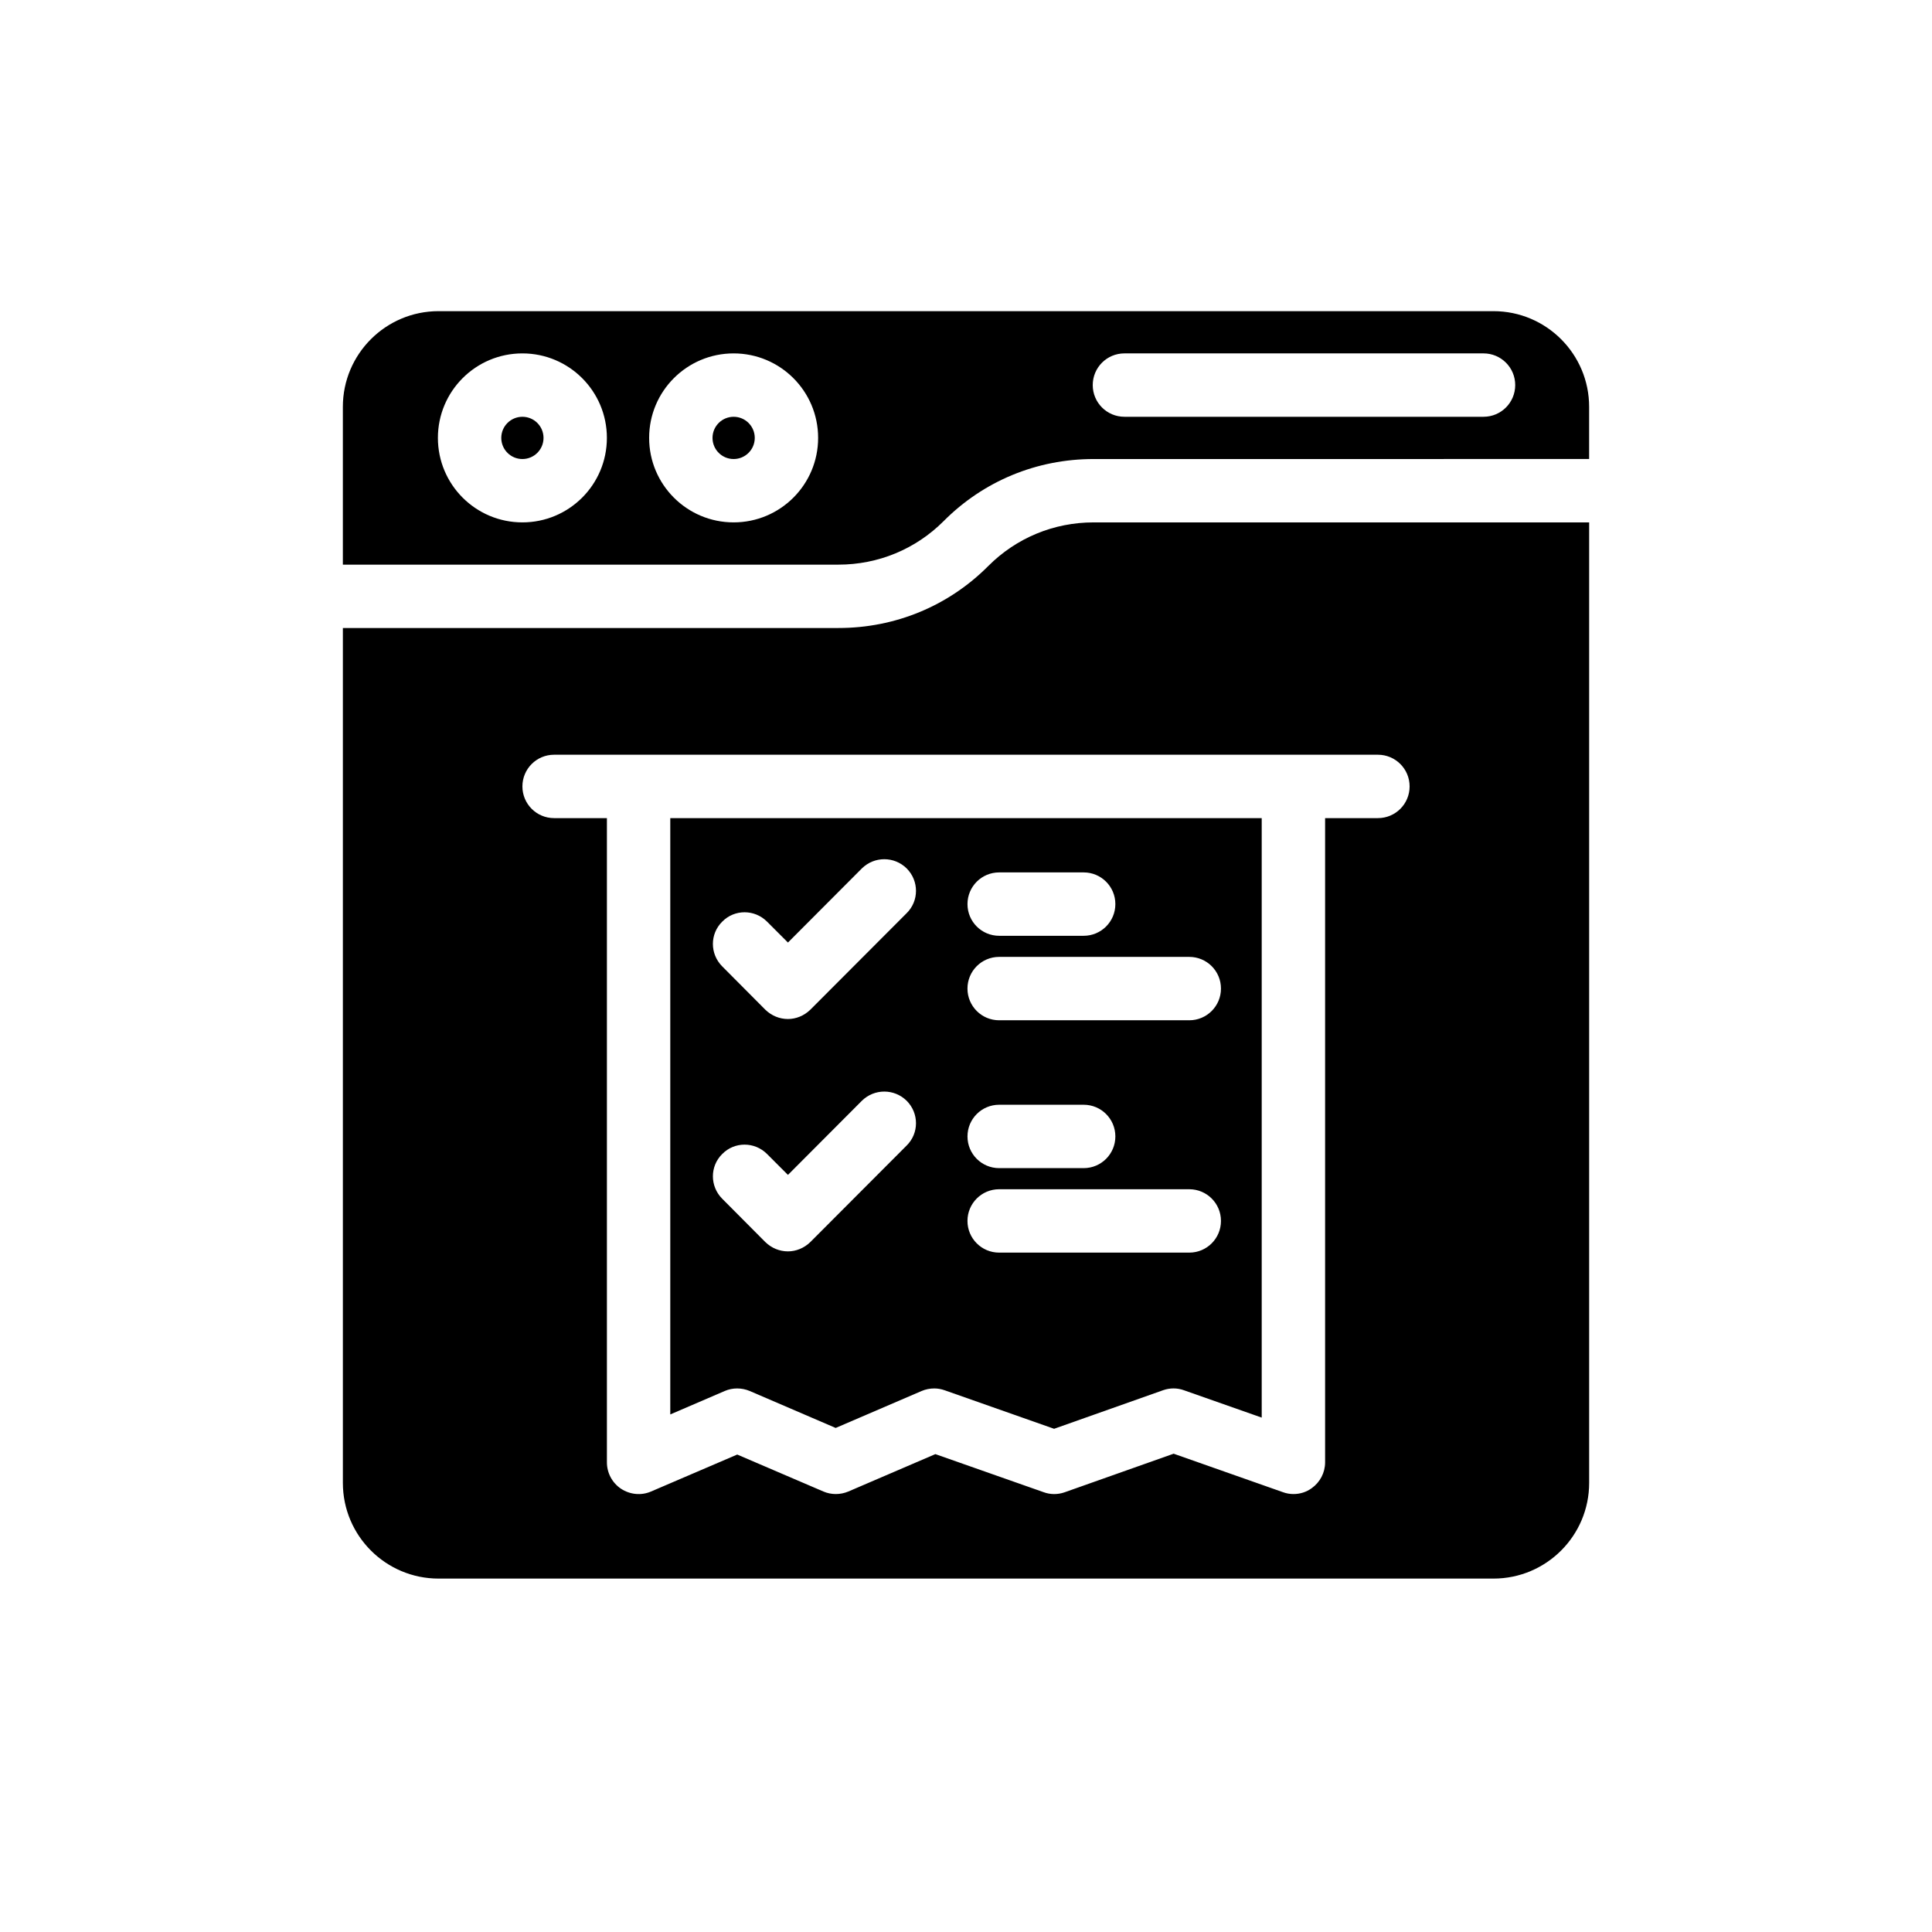 <?xml version="1.0" encoding="UTF-8"?>
<!-- Uploaded to: ICON Repo, www.svgrepo.com, Generator: ICON Repo Mixer Tools -->
<svg fill="#000000" width="800px" height="800px" version="1.1" viewBox="144 144 512 512" xmlns="http://www.w3.org/2000/svg">
 <g>
  <path d="m539.78 226.46h-279.56c-13.996 0-25.359 11.363-25.359 25.359v41.816h131.33c10.523 0 20.434-4.086 27.879-11.531 10.578-10.637 24.688-16.457 39.746-16.457l131.32-0.004v-13.828c0-13.992-11.363-25.355-25.359-25.355zm-257.34 55.977c-12.371 0-22.391-10.02-22.391-22.391 0-12.371 10.02-22.391 22.391-22.391s22.391 10.02 22.391 22.391c0.004 12.371-10.02 22.391-22.391 22.391zm55.98 0c-12.371 0-22.391-10.02-22.391-22.391 0-12.371 10.02-22.391 22.391-22.391s22.391 10.02 22.391 22.391c0 12.371-10.02 22.391-22.391 22.391zm198.73-27.988h-95.164c-4.644 0-8.398-3.75-8.398-8.398 0-4.644 3.75-8.398 8.398-8.398h95.164c4.644 0 8.398 3.75 8.398 8.398-0.004 4.648-3.754 8.398-8.398 8.398z"/>
  <path d="m433.81 282.44c-10.523 0-20.434 4.086-27.879 11.531-10.578 10.637-24.688 16.457-39.746 16.457l-131.32 0.004v226.55c0 13.996 11.363 25.359 25.359 25.359h279.56c13.996 0 25.359-11.363 25.359-25.359v-254.54zm75.348 78.371h-13.992v170.73c0 2.742-1.344 5.262-3.527 6.828-1.457 1.066-3.137 1.57-4.871 1.57-0.953 0-1.902-0.168-2.801-0.504l-28.941-10.188-28.941 10.242c-1.793 0.617-3.75 0.617-5.543-0.055l-28.66-10.078-23.062 9.91c-2.129 0.895-4.535 0.895-6.606 0l-22.84-9.797-22.84 9.797c-2.574 1.121-5.543 0.84-7.949-0.727-2.348-1.566-3.746-4.199-3.746-7v-170.73h-13.996c-4.644 0-8.398-3.75-8.398-8.398 0-4.644 3.75-8.398 8.398-8.398h218.32c4.644 0 8.398 3.75 8.398 8.398 0 4.648-3.75 8.398-8.398 8.398z"/>
  <path d="m288.04 260.05c0 3.094-2.504 5.598-5.598 5.598-3.09 0-5.598-2.504-5.598-5.598 0-3.09 2.508-5.598 5.598-5.598 3.094 0 5.598 2.508 5.598 5.598"/>
  <path d="m344.02 260.05c0 3.094-2.508 5.598-5.598 5.598s-5.598-2.504-5.598-5.598c0-3.09 2.508-5.598 5.598-5.598s5.598 2.508 5.598 5.598"/>
  <path d="m321.63 360.81v158.03l14.441-6.215c2.07-0.895 4.477-0.895 6.606 0l22.785 9.797 22.785-9.797c1.062-0.449 2.184-0.672 3.359-0.672 0.953 0 1.848 0.168 2.801 0.504l28.941 10.188 28.941-10.242c1.793-0.617 3.75-0.617 5.543 0.055l20.535 7.223v-158.87zm62.641 86.77-25.527 25.582c-1.68 1.625-3.805 2.465-5.934 2.465-2.184 0-4.309-0.84-5.988-2.465l-11.418-11.477c-3.305-3.305-3.305-8.621 0-11.867 3.246-3.305 8.566-3.305 11.867 0l5.543 5.543 19.594-19.648c3.305-3.246 8.566-3.246 11.867 0 3.297 3.301 3.297 8.617-0.004 11.867zm0-61.578-25.527 25.582c-1.68 1.625-3.805 2.465-5.934 2.465-2.184 0-4.309-0.84-5.988-2.465l-11.418-11.477c-3.305-3.305-3.305-8.621 0-11.867 3.246-3.305 8.566-3.305 11.867 0l5.543 5.543 19.594-19.648c3.305-3.246 8.566-3.246 11.867 0 3.297 3.301 3.297 8.621-0.004 11.867zm24.52-10.805h22.391c4.644 0 8.398 3.75 8.398 8.398 0 4.644-3.75 8.398-8.398 8.398h-22.391c-4.644 0-8.398-3.75-8.398-8.398 0-4.648 3.75-8.398 8.398-8.398zm50.379 100.76h-50.383c-4.644 0-8.398-3.75-8.398-8.398 0-4.644 3.75-8.398 8.398-8.398h50.383c4.644 0 8.398 3.75 8.398 8.398s-3.754 8.398-8.398 8.398zm-58.777-30.789c0-4.644 3.75-8.398 8.398-8.398h22.391c4.644 0 8.398 3.75 8.398 8.398 0 4.644-3.75 8.398-8.398 8.398h-22.391c-4.648 0-8.398-3.75-8.398-8.398zm58.777-30.785h-50.383c-4.644 0-8.398-3.75-8.398-8.398 0-4.644 3.75-8.398 8.398-8.398h50.383c4.644 0 8.398 3.75 8.398 8.398 0 4.644-3.754 8.398-8.398 8.398z"/>
 </g>
</svg>